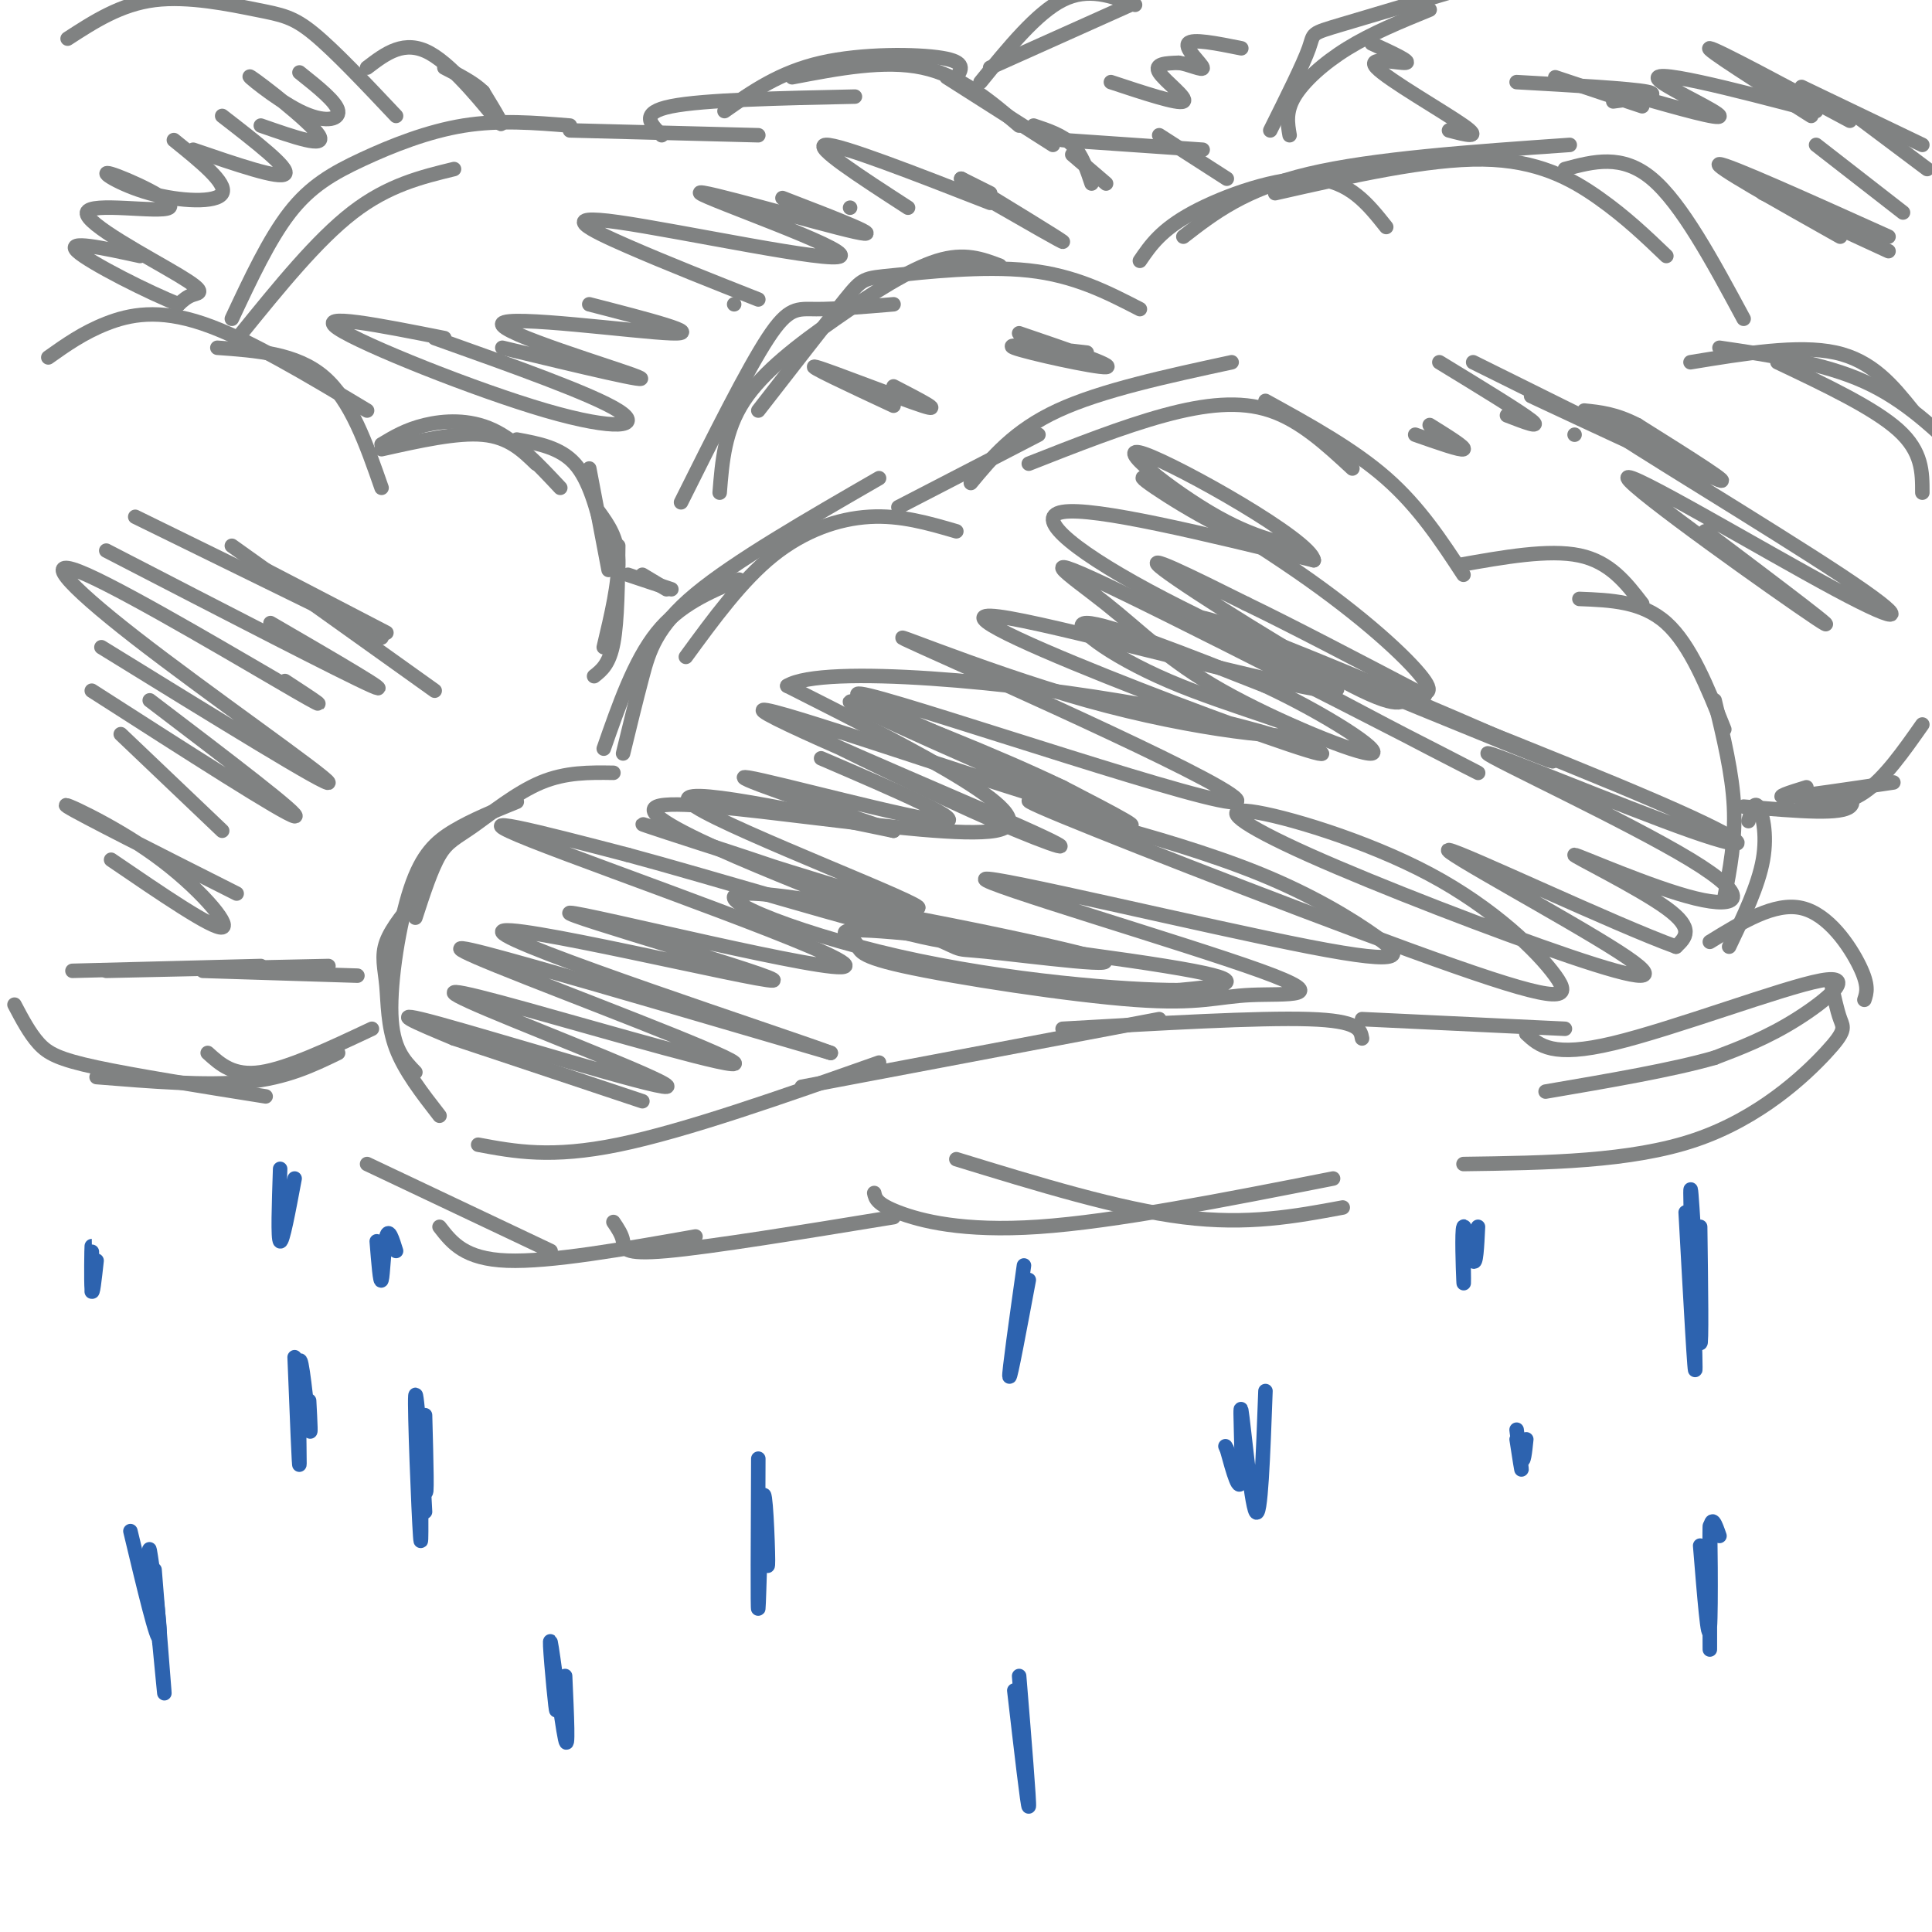 <svg viewBox='0 0 400 400' version='1.1' xmlns='http://www.w3.org/2000/svg' xmlns:xlink='http://www.w3.org/1999/xlink'><g fill='none' stroke='rgb(128,130,130)' stroke-width='3' stroke-linecap='round' stroke-linejoin='round'><path d='M91,231c-3.619,-4.655 -7.238,-9.310 -9,-14c-1.762,-4.690 -1.667,-9.417 -2,-13c-0.333,-3.583 -1.095,-6.024 0,-9c1.095,-2.976 4.048,-6.488 7,-10'/><path d='M86,222c-2.375,-2.452 -4.750,-4.905 -5,-12c-0.250,-7.095 1.625,-18.833 4,-26c2.375,-7.167 5.250,-9.762 9,-12c3.750,-2.238 8.375,-4.119 13,-6'/><path d='M86,190c1.649,-5.071 3.298,-10.143 5,-13c1.702,-2.857 3.458,-3.500 7,-6c3.542,-2.500 8.869,-6.857 14,-9c5.131,-2.143 10.065,-2.071 15,-2'/><path d='M125,155c3.167,-9.083 6.333,-18.167 11,-24c4.667,-5.833 10.833,-8.417 17,-11'/><path d='M129,156c1.311,-5.400 2.622,-10.800 4,-16c1.378,-5.200 2.822,-10.200 11,-17c8.178,-6.800 23.089,-15.400 38,-24'/><path d='M142,136c5.778,-7.911 11.556,-15.822 18,-21c6.444,-5.178 13.556,-7.622 20,-8c6.444,-0.378 12.222,1.311 18,3'/><path d='M186,105c0.000,0.000 29.000,-15.000 29,-15'/><path d='M201,100c4.500,-5.417 9.000,-10.833 18,-15c9.000,-4.167 22.500,-7.083 36,-10'/><path d='M213,96c9.756,-3.844 19.511,-7.689 28,-10c8.489,-2.311 15.711,-3.089 22,-1c6.289,2.089 11.644,7.044 17,12'/><path d='M262,83c9.083,5.000 18.167,10.000 25,16c6.833,6.000 11.417,13.000 16,20'/><path d='M302,117c9.333,-1.667 18.667,-3.333 25,-2c6.333,1.333 9.667,5.667 13,10'/><path d='M327,124c6.500,0.250 13.000,0.500 18,5c5.000,4.500 8.500,13.250 12,22'/><path d='M355,145c1.833,7.583 3.667,15.167 4,22c0.333,6.833 -0.833,12.917 -2,19'/><path d='M362,170c0.578,-2.089 1.156,-4.178 2,-3c0.844,1.178 1.956,5.622 1,11c-0.956,5.378 -3.978,11.689 -7,18'/><path d='M354,195c6.711,-4.133 13.422,-8.267 19,-7c5.578,1.267 10.022,7.933 12,12c1.978,4.067 1.489,5.533 1,7'/><path d='M379,203c0.667,3.095 1.333,6.190 2,8c0.667,1.810 1.333,2.333 -3,7c-4.333,4.667 -13.667,13.476 -27,18c-13.333,4.524 -30.667,4.762 -48,5'/><path d='M278,250c-9.833,1.833 -19.667,3.667 -33,2c-13.333,-1.667 -30.167,-6.833 -47,-12'/><path d='M276,244c-22.644,4.467 -45.289,8.933 -61,10c-15.711,1.067 -24.489,-1.267 -29,-3c-4.511,-1.733 -4.756,-2.867 -5,-4'/><path d='M185,252c-18.889,3.089 -37.778,6.178 -47,7c-9.222,0.822 -8.778,-0.622 -9,-2c-0.222,-1.378 -1.111,-2.689 -2,-4'/><path d='M144,256c-15.083,2.667 -30.167,5.333 -39,5c-8.833,-0.333 -11.417,-3.667 -14,-7'/><path d='M114,259c0.000,0.000 -38.000,-18.000 -38,-18'/><path d='M99,237c7.583,1.417 15.167,2.833 29,0c13.833,-2.833 33.917,-9.917 54,-17'/><path d='M166,225c0.000,0.000 74.000,-14.000 74,-14'/><path d='M220,213c20.333,-1.167 40.667,-2.333 51,-2c10.333,0.333 10.667,2.167 11,4'/><path d='M282,211c0.000,0.000 42.000,2.000 42,2'/><path d='M316,214c2.696,2.506 5.393,5.012 18,2c12.607,-3.012 35.125,-11.542 43,-13c7.875,-1.458 1.107,4.155 -5,8c-6.107,3.845 -11.554,5.923 -17,8'/><path d='M355,219c-8.667,2.500 -21.833,4.750 -35,7'/><path d='M94,215c19.000,6.333 38.000,12.667 39,13c1.000,0.333 -16.000,-5.333 -33,-11'/><path d='M94,215c-7.657,-3.191 -15.314,-6.381 -3,-3c12.314,3.381 44.599,13.334 47,13c2.401,-0.334 -25.083,-10.956 -37,-16c-11.917,-5.044 -8.268,-4.509 8,0c16.268,4.509 45.154,12.992 43,11c-2.154,-1.992 -35.349,-14.459 -49,-20c-13.651,-5.541 -7.757,-4.154 7,0c14.757,4.154 38.379,11.077 62,18'/><path d='M172,218c-10.219,-3.791 -66.766,-22.267 -68,-25c-1.234,-2.733 52.846,10.279 56,10c3.154,-0.279 -44.619,-13.848 -42,-14c2.619,-0.152 55.628,13.113 57,11c1.372,-2.113 -48.894,-19.604 -65,-26c-16.106,-6.396 1.947,-1.698 20,3'/><path d='M130,177c16.601,4.457 48.104,14.100 61,17c12.896,2.900 7.185,-0.941 -12,-8c-19.185,-7.059 -51.843,-17.335 -45,-15c6.843,2.335 53.189,17.283 56,17c2.811,-0.283 -37.911,-15.795 -46,-21c-8.089,-5.205 16.456,-0.102 41,5'/><path d='M185,172c-17.667,-5.933 -35.333,-11.867 -30,-11c5.333,0.867 33.667,8.533 40,9c6.333,0.467 -9.333,-6.267 -25,-13'/><path d='M160,148c16.777,8.296 33.553,16.591 46,22c12.447,5.409 20.564,7.931 5,1c-15.564,-6.931 -54.811,-23.315 -53,-24c1.811,-0.685 44.679,14.330 61,19c16.321,4.670 6.096,-1.006 -10,-8c-16.096,-6.994 -38.064,-15.306 -32,-12c6.064,3.306 40.161,18.230 52,23c11.839,4.770 1.419,-0.615 -9,-6'/><path d='M220,163c-16.211,-7.125 -52.237,-21.937 -40,-19c12.237,2.937 72.737,23.621 76,22c3.263,-1.621 -50.710,-25.549 -65,-32c-14.290,-6.451 11.102,4.575 34,11c22.898,6.425 43.303,8.248 45,7c1.697,-1.248 -15.312,-5.567 -28,-11c-12.688,-5.433 -21.054,-11.981 -17,-12c4.054,-0.019 20.527,6.490 37,13'/><path d='M262,142c12.290,5.743 24.516,13.600 22,14c-2.516,0.400 -19.775,-6.657 -31,-13c-11.225,-6.343 -16.417,-11.973 -24,-18c-7.583,-6.027 -17.557,-12.452 4,-2c21.557,10.452 74.644,37.781 73,37c-1.644,-0.781 -58.020,-29.672 -58,-32c0.020,-2.328 56.434,21.906 70,28c13.566,6.094 -15.717,-5.953 -45,-18'/><path d='M273,138c7.613,2.850 49.145,18.975 70,28c20.855,9.025 21.031,10.949 7,6c-14.031,-4.949 -42.271,-16.773 -42,-16c0.271,0.773 29.053,14.141 42,22c12.947,7.859 10.058,10.210 1,8c-9.058,-2.210 -24.285,-8.980 -25,-9c-0.715,-0.020 13.081,6.708 19,11c5.919,4.292 3.959,6.146 2,8'/><path d='M347,196c-12.411,-4.472 -44.438,-19.652 -47,-20c-2.562,-0.348 24.341,14.136 35,21c10.659,6.864 5.073,6.107 -10,1c-15.073,-5.107 -39.634,-14.565 -54,-21c-14.366,-6.435 -18.537,-9.847 -12,-9c6.537,0.847 23.782,5.954 37,13c13.218,7.046 22.409,16.033 26,21c3.591,4.967 1.582,5.914 -21,-2c-22.582,-7.914 -65.738,-24.690 -81,-31c-15.262,-6.310 -2.631,-2.155 10,2'/><path d='M230,171c7.242,1.900 20.348,5.649 31,10c10.652,4.351 18.850,9.303 24,13c5.150,3.697 7.253,6.139 -14,2c-21.253,-4.139 -65.863,-14.858 -67,-14c-1.137,0.858 41.200,13.294 57,19c15.800,5.706 5.063,4.681 -2,5c-7.063,0.319 -10.453,1.983 -24,1c-13.547,-0.983 -37.252,-4.611 -48,-7c-10.748,-2.389 -8.541,-3.537 -10,-5c-1.459,-1.463 -6.585,-3.240 8,-2c14.585,1.240 48.881,5.497 62,8c13.119,2.503 5.059,3.251 -3,4'/><path d='M244,205c-10.545,0.039 -35.407,-1.862 -58,-7c-22.593,-5.138 -42.915,-13.513 -30,-13c12.915,0.513 59.068,9.913 70,13c10.932,3.087 -13.355,-0.140 -22,-1c-8.645,-0.860 -1.647,0.646 -18,-6c-16.353,-6.646 -56.057,-21.443 -50,-24c6.057,-2.557 57.873,7.127 70,5c12.127,-2.127 -15.437,-16.063 -43,-30'/><path d='M163,142c7.381,-4.528 47.332,-0.848 74,4c26.668,4.848 40.053,10.864 36,10c-4.053,-0.864 -25.543,-8.609 -44,-16c-18.457,-7.391 -33.882,-14.428 -20,-12c13.882,2.428 57.072,14.321 66,15c8.928,0.679 -16.404,-9.856 -34,-19c-17.596,-9.144 -27.456,-16.898 -21,-18c6.456,-1.102 29.228,4.449 52,10'/><path d='M272,116c-0.506,-4.132 -27.771,-19.462 -35,-22c-7.229,-2.538 5.579,7.715 15,13c9.421,5.285 15.456,5.600 16,6c0.544,0.400 -4.402,0.883 -13,-3c-8.598,-3.883 -20.850,-12.133 -18,-11c2.850,1.133 20.800,11.649 34,21c13.200,9.351 21.650,17.536 24,21c2.350,3.464 -1.401,2.207 -3,3c-1.599,0.793 -1.046,3.637 -12,-2c-10.954,-5.637 -33.415,-19.753 -39,-24c-5.585,-4.247 5.708,1.377 17,7'/><path d='M258,125c9.000,4.333 23.000,11.667 37,19'/><path d='M10,74c3.600,-2.556 7.200,-5.111 12,-7c4.800,-1.889 10.800,-3.111 20,0c9.200,3.111 21.600,10.556 34,18'/><path d='M45,72c8.167,0.583 16.333,1.167 22,6c5.667,4.833 8.833,13.917 12,23'/><path d='M79,93c7.833,-1.750 15.667,-3.500 21,-3c5.333,0.500 8.167,3.250 11,6'/><path d='M79,92c2.556,-1.533 5.111,-3.067 9,-4c3.889,-0.933 9.111,-1.267 14,1c4.889,2.267 9.444,7.133 14,12'/><path d='M107,91c4.500,0.833 9.000,1.667 12,5c3.000,3.333 4.500,9.167 6,15'/><path d='M122,97c0.000,0.000 4.000,21.000 4,21'/><path d='M124,106c1.917,2.667 3.833,5.333 4,10c0.167,4.667 -1.417,11.333 -3,18'/><path d='M128,113c-0.083,7.750 -0.167,15.500 -1,20c-0.833,4.500 -2.417,5.750 -4,7'/><path d='M130,119c0.000,0.000 9.000,3.000 9,3'/><path d='M133,119c0.000,0.000 5.000,3.000 5,3'/><path d='M77,213c-8.667,4.083 -17.333,8.167 -23,9c-5.667,0.833 -8.333,-1.583 -11,-4'/><path d='M70,218c-5.333,2.583 -10.667,5.167 -19,6c-8.333,0.833 -19.667,-0.083 -31,-1'/><path d='M55,227c-13.556,-2.156 -27.111,-4.311 -35,-6c-7.889,-1.689 -10.111,-2.911 -12,-5c-1.889,-2.089 -3.444,-5.044 -5,-8'/><path d='M15,201c0.000,0.000 39.000,-1.000 39,-1'/><path d='M22,201c0.000,0.000 46.000,-1.000 46,-1'/><path d='M42,201c0.000,0.000 32.000,1.000 32,1'/><path d='M23,178c10.560,7.208 21.119,14.417 23,14c1.881,-0.417 -4.917,-8.458 -14,-15c-9.083,-6.542 -20.452,-11.583 -18,-10c2.452,1.583 18.726,9.792 35,18'/><path d='M46,172c0.000,0.000 -21.000,-20.000 -21,-20'/><path d='M19,143c20.000,12.833 40.000,25.667 42,26c2.000,0.333 -14.000,-11.833 -30,-24'/><path d='M21,134c23.745,14.643 47.490,29.285 47,28c-0.490,-1.285 -25.214,-18.499 -40,-30c-14.786,-11.501 -19.635,-17.289 -10,-13c9.635,4.289 33.753,18.654 43,24c9.247,5.346 3.624,1.673 -2,-2'/><path d='M22,114c24.667,12.750 49.333,25.500 55,28c5.667,2.500 -7.667,-5.250 -21,-13'/><path d='M28,107c0.000,0.000 51.000,25.000 51,25'/><path d='M48,113c0.000,0.000 42.000,30.000 42,30'/><path d='M55,118c0.000,0.000 25.000,13.000 25,13'/><path d='M141,104c6.844,-13.711 13.689,-27.422 18,-34c4.311,-6.578 6.089,-6.022 10,-6c3.911,0.022 9.956,-0.489 16,-1'/><path d='M149,102c0.512,-6.470 1.024,-12.940 5,-19c3.976,-6.060 11.417,-11.708 19,-17c7.583,-5.292 15.310,-10.226 21,-12c5.690,-1.774 9.345,-0.387 13,1'/><path d='M157,85c7.173,-9.232 14.345,-18.464 18,-23c3.655,-4.536 3.792,-4.375 10,-5c6.208,-0.625 18.488,-2.036 28,-1c9.512,1.036 16.256,4.518 23,8'/><path d='M236,54c2.200,-3.222 4.400,-6.444 11,-10c6.600,-3.556 17.600,-7.444 25,-7c7.400,0.444 11.200,5.222 15,10'/><path d='M245,49c6.333,-4.917 12.667,-9.833 26,-13c13.333,-3.167 33.667,-4.583 54,-6'/><path d='M264,40c15.800,-3.578 31.600,-7.156 43,-7c11.400,0.156 18.400,4.044 24,8c5.600,3.956 9.800,7.978 14,12'/><path d='M324,35c5.917,-1.583 11.833,-3.167 18,2c6.167,5.167 12.583,17.083 19,29'/><path d='M326,90c0.000,0.000 0.000,0.000 0,0'/><path d='M350,75c11.167,-1.833 22.333,-3.667 30,-2c7.667,1.667 11.833,6.833 16,12'/><path d='M356,72c10.750,1.583 21.500,3.167 30,7c8.500,3.833 14.750,9.917 21,16'/><path d='M368,75c10.000,4.750 20.000,9.500 25,14c5.000,4.500 5.000,8.750 5,13'/><path d='M398,150c-3.917,5.583 -7.833,11.167 -12,14c-4.167,2.833 -8.583,2.917 -13,3'/><path d='M392,162c-9.500,1.417 -19.000,2.833 -22,3c-3.000,0.167 0.500,-0.917 4,-2'/><path d='M383,164c0.444,1.133 0.889,2.267 0,3c-0.889,0.733 -3.111,1.067 -7,1c-3.889,-0.067 -9.444,-0.533 -15,-1'/><path d='M353,110c15.313,11.539 30.625,23.078 23,18c-7.625,-5.078 -38.189,-26.775 -39,-29c-0.811,-2.225 28.131,15.020 43,23c14.869,7.980 15.666,6.696 1,-3c-14.666,-9.696 -44.795,-27.803 -49,-31c-4.205,-3.197 17.513,8.515 23,11c5.487,2.485 -5.256,-4.258 -16,-11'/><path d='M339,88c-4.500,-2.333 -7.750,-2.667 -11,-3'/><path d='M305,75c17.000,8.417 34.000,16.833 36,18c2.000,1.167 -11.000,-4.917 -24,-11'/><path d='M298,75c8.333,5.083 16.667,10.167 19,12c2.333,1.833 -1.333,0.417 -5,-1'/><path d='M296,88c3.750,2.333 7.500,4.667 7,5c-0.500,0.333 -5.250,-1.333 -10,-3'/><path d='M185,80c5.333,2.756 10.667,5.511 6,4c-4.667,-1.511 -19.333,-7.289 -22,-8c-2.667,-0.711 6.667,3.644 16,8'/><path d='M211,69c10.044,3.422 20.089,6.844 18,7c-2.089,0.156 -16.311,-2.956 -19,-4c-2.689,-1.044 6.156,-0.022 15,1'/><path d='M50,69c7.833,-9.667 15.667,-19.333 23,-25c7.333,-5.667 14.167,-7.333 21,-9'/><path d='M48,66c3.869,-8.262 7.738,-16.524 12,-22c4.262,-5.476 8.917,-8.167 15,-11c6.083,-2.833 13.595,-5.810 21,-7c7.405,-1.190 14.702,-0.595 22,0'/><path d='M118,27c0.000,0.000 39.000,1.000 39,1'/><path d='M137,28c-2.333,-2.333 -4.667,-4.667 2,-6c6.667,-1.333 22.333,-1.667 38,-2'/><path d='M150,23c5.733,-4.022 11.467,-8.044 20,-10c8.533,-1.956 19.867,-1.844 25,-1c5.133,0.844 4.067,2.422 3,4'/><path d='M164,16c9.583,-1.833 19.167,-3.667 27,-2c7.833,1.667 13.917,6.833 20,12'/><path d='M196,16c0.000,0.000 22.000,14.000 22,14'/><path d='M214,26c3.000,1.000 6.000,2.000 8,4c2.000,2.000 3.000,5.000 4,8'/><path d='M222,32c0.000,0.000 7.000,6.000 7,6'/><path d='M220,29c0.000,0.000 29.000,2.000 29,2'/><path d='M240,28c0.000,0.000 14.000,9.000 14,9'/><path d='M199,37c10.083,6.167 20.167,12.333 21,13c0.833,0.667 -7.583,-4.167 -16,-9'/><path d='M199,37c0.000,0.000 6.000,3.000 6,3'/><path d='M205,42c-15.583,-6.083 -31.167,-12.167 -34,-12c-2.833,0.167 7.083,6.583 17,13'/><path d='M176,43c0.000,0.000 0.000,0.000 0,0'/><path d='M162,41c11.210,4.322 22.420,8.644 15,7c-7.420,-1.644 -33.469,-9.253 -32,-8c1.469,1.253 30.456,11.367 29,13c-1.456,1.633 -33.353,-5.214 -46,-7c-12.647,-1.786 -6.042,1.490 2,5c8.042,3.510 17.521,7.255 27,11'/><path d='M152,63c0.000,0.000 0.000,0.000 0,0'/><path d='M122,63c12.143,3.125 24.286,6.250 17,6c-7.286,-0.250 -34.000,-3.875 -35,-2c-1.000,1.875 23.714,9.250 28,11c4.286,1.750 -11.857,-2.125 -28,-6'/><path d='M90,70c16.345,5.821 32.690,11.643 38,15c5.310,3.357 -0.417,4.250 -15,0c-14.583,-4.250 -38.024,-13.643 -43,-17c-4.976,-3.357 8.512,-0.679 22,2'/><path d='M14,8c5.488,-3.560 10.976,-7.119 18,-8c7.024,-0.881 15.583,0.917 21,2c5.417,1.083 7.690,1.452 12,5c4.310,3.548 10.655,10.274 17,17'/><path d='M76,14c3.867,-2.956 7.733,-5.911 13,-3c5.267,2.911 11.933,11.689 14,14c2.067,2.311 -0.467,-1.844 -3,-6'/><path d='M100,19c-1.833,-1.833 -4.917,-3.417 -8,-5'/><path d='M62,15c3.853,3.070 7.707,6.140 8,8c0.293,1.860 -2.973,2.509 -8,0c-5.027,-2.509 -11.815,-8.175 -10,-7c1.815,1.175 12.233,9.193 14,12c1.767,2.807 -5.116,0.404 -12,-2'/><path d='M46,24c7.000,5.417 14.000,10.833 13,12c-1.000,1.167 -10.000,-1.917 -19,-5'/><path d='M36,29c5.537,4.466 11.075,8.932 10,11c-1.075,2.068 -8.761,1.738 -15,0c-6.239,-1.738 -11.029,-4.884 -8,-4c3.029,0.884 13.878,5.798 12,7c-1.878,1.202 -16.483,-1.307 -17,1c-0.517,2.307 13.053,9.429 19,13c5.947,3.571 4.271,3.592 3,4c-1.271,0.408 -2.135,1.204 -3,2'/><path d='M37,63c-5.711,-2.178 -18.489,-8.622 -21,-11c-2.511,-2.378 5.244,-0.689 13,1'/><path d='M267,28c-0.422,-2.444 -0.844,-4.889 1,-8c1.844,-3.111 5.956,-6.889 11,-10c5.044,-3.111 11.022,-5.556 17,-8'/><path d='M263,27c3.422,-6.867 6.844,-13.733 8,-17c1.156,-3.267 0.044,-2.933 7,-5c6.956,-2.067 21.978,-6.533 37,-11'/><path d='M314,17c11.833,0.667 23.667,1.333 27,2c3.333,0.667 -1.833,1.333 -7,2'/><path d='M322,16c0.000,0.000 18.000,6.000 18,6'/><path d='M339,20c8.637,2.446 17.274,4.893 17,4c-0.274,-0.893 -9.458,-5.125 -12,-7c-2.542,-1.875 1.560,-1.393 8,0c6.440,1.393 15.220,3.696 24,6'/><path d='M375,24c-11.167,-7.083 -22.333,-14.167 -21,-14c1.333,0.167 15.167,7.583 29,15'/><path d='M373,18c0.000,0.000 25.000,12.000 25,12'/><path d='M383,23c0.000,0.000 16.000,12.000 16,12'/><path d='M376,30c0.000,0.000 18.000,14.000 18,14'/><path d='M365,40c0.000,0.000 26.000,12.000 26,12'/><path d='M381,49c-13.333,-7.500 -26.667,-15.000 -25,-15c1.667,0.000 18.333,7.500 35,15'/><path d='M284,9c4.190,1.929 8.381,3.857 7,4c-1.381,0.143 -8.333,-1.500 -6,1c2.333,2.500 13.952,9.143 18,12c4.048,2.857 0.524,1.929 -3,1'/><path d='M203,17c5.833,-7.167 11.667,-14.333 17,-17c5.333,-2.667 10.167,-0.833 15,1'/><path d='M205,14c0.000,0.000 29.000,-13.000 29,-13'/><path d='M230,17c6.978,2.311 13.956,4.622 15,4c1.044,-0.622 -3.844,-4.178 -5,-6c-1.156,-1.822 1.422,-1.911 4,-2'/><path d='M244,13c2.060,0.226 5.208,1.792 5,1c-0.208,-0.792 -3.774,-3.940 -3,-5c0.774,-1.060 5.887,-0.030 11,1'/></g>
<g fill='none' stroke='rgb(45,99,175)' stroke-width='3' stroke-linecap='round' stroke-linejoin='round'><path d='M212,262c-1.583,11.250 -3.167,22.500 -3,23c0.167,0.500 2.083,-9.750 4,-20'/><path d='M262,288c-0.488,13.393 -0.976,26.786 -2,25c-1.024,-1.786 -2.583,-18.750 -3,-21c-0.417,-2.250 0.310,10.214 0,14c-0.310,3.786 -1.655,-1.107 -3,-6'/><path d='M254,300c-0.500,-1.000 -0.250,-0.500 0,0'/><path d='M306,254c-0.196,4.107 -0.393,8.214 -1,7c-0.607,-1.214 -1.625,-7.750 -2,-7c-0.375,0.750 -0.107,8.786 0,11c0.107,2.214 0.054,-1.393 0,-5'/><path d='M157,302c-0.077,16.131 -0.155,32.262 0,31c0.155,-1.262 0.542,-19.917 1,-23c0.458,-3.083 0.988,9.405 1,13c0.012,3.595 -0.494,-1.702 -1,-7'/><path d='M78,257c0.356,4.444 0.711,8.889 1,8c0.289,-0.889 0.511,-7.111 1,-9c0.489,-1.889 1.244,0.556 2,3'/><path d='M58,242c-0.250,7.333 -0.500,14.667 0,15c0.500,0.333 1.750,-6.333 3,-13'/><path d='M61,281c0.482,12.089 0.964,24.179 1,22c0.036,-2.179 -0.375,-18.625 0,-21c0.375,-2.375 1.536,9.321 2,13c0.464,3.679 0.232,-0.661 0,-5'/><path d='M88,293c0.256,9.470 0.512,18.940 0,15c-0.512,-3.940 -1.792,-21.292 -2,-19c-0.208,2.292 0.655,24.226 1,29c0.345,4.774 0.173,-7.613 0,-20'/><path d='M87,298c0.167,-0.833 0.583,7.083 1,15'/><path d='M117,347c0.369,8.179 0.738,16.357 0,13c-0.738,-3.357 -2.583,-18.250 -3,-20c-0.417,-1.750 0.595,9.643 1,13c0.405,3.357 0.202,-1.321 0,-6'/><path d='M19,261c-0.006,3.857 -0.012,7.714 0,6c0.012,-1.714 0.042,-9.000 0,-9c-0.042,0.000 -0.155,7.286 0,9c0.155,1.714 0.577,-2.143 1,-6'/><path d='M27,317c2.800,11.711 5.600,23.422 6,22c0.400,-1.422 -1.600,-15.978 -2,-18c-0.400,-2.022 0.800,8.489 2,19'/><path d='M33,340c0.622,6.289 1.178,12.511 1,10c-0.178,-2.511 -1.089,-13.756 -2,-25'/><path d='M210,350c1.417,12.250 2.833,24.500 3,24c0.167,-0.500 -0.917,-13.750 -2,-27'/><path d='M314,298c0.560,3.643 1.119,7.286 1,6c-0.119,-1.286 -0.917,-7.500 -1,-8c-0.083,-0.500 0.548,4.714 1,6c0.452,1.286 0.726,-1.357 1,-4'/><path d='M349,251c1.000,18.200 2.000,36.400 2,32c0.000,-4.400 -1.000,-31.400 -1,-36c0.000,-4.600 1.000,13.200 2,31'/><path d='M352,278c0.333,1.167 0.167,-11.417 0,-24'/><path d='M352,320c0.845,10.446 1.690,20.893 2,17c0.310,-3.893 0.083,-22.125 0,-21c-0.083,1.125 -0.024,21.607 0,25c0.024,3.393 0.012,-10.304 0,-24'/><path d='M354,317c0.333,-3.833 1.167,-1.417 2,1'/></g>
</svg>